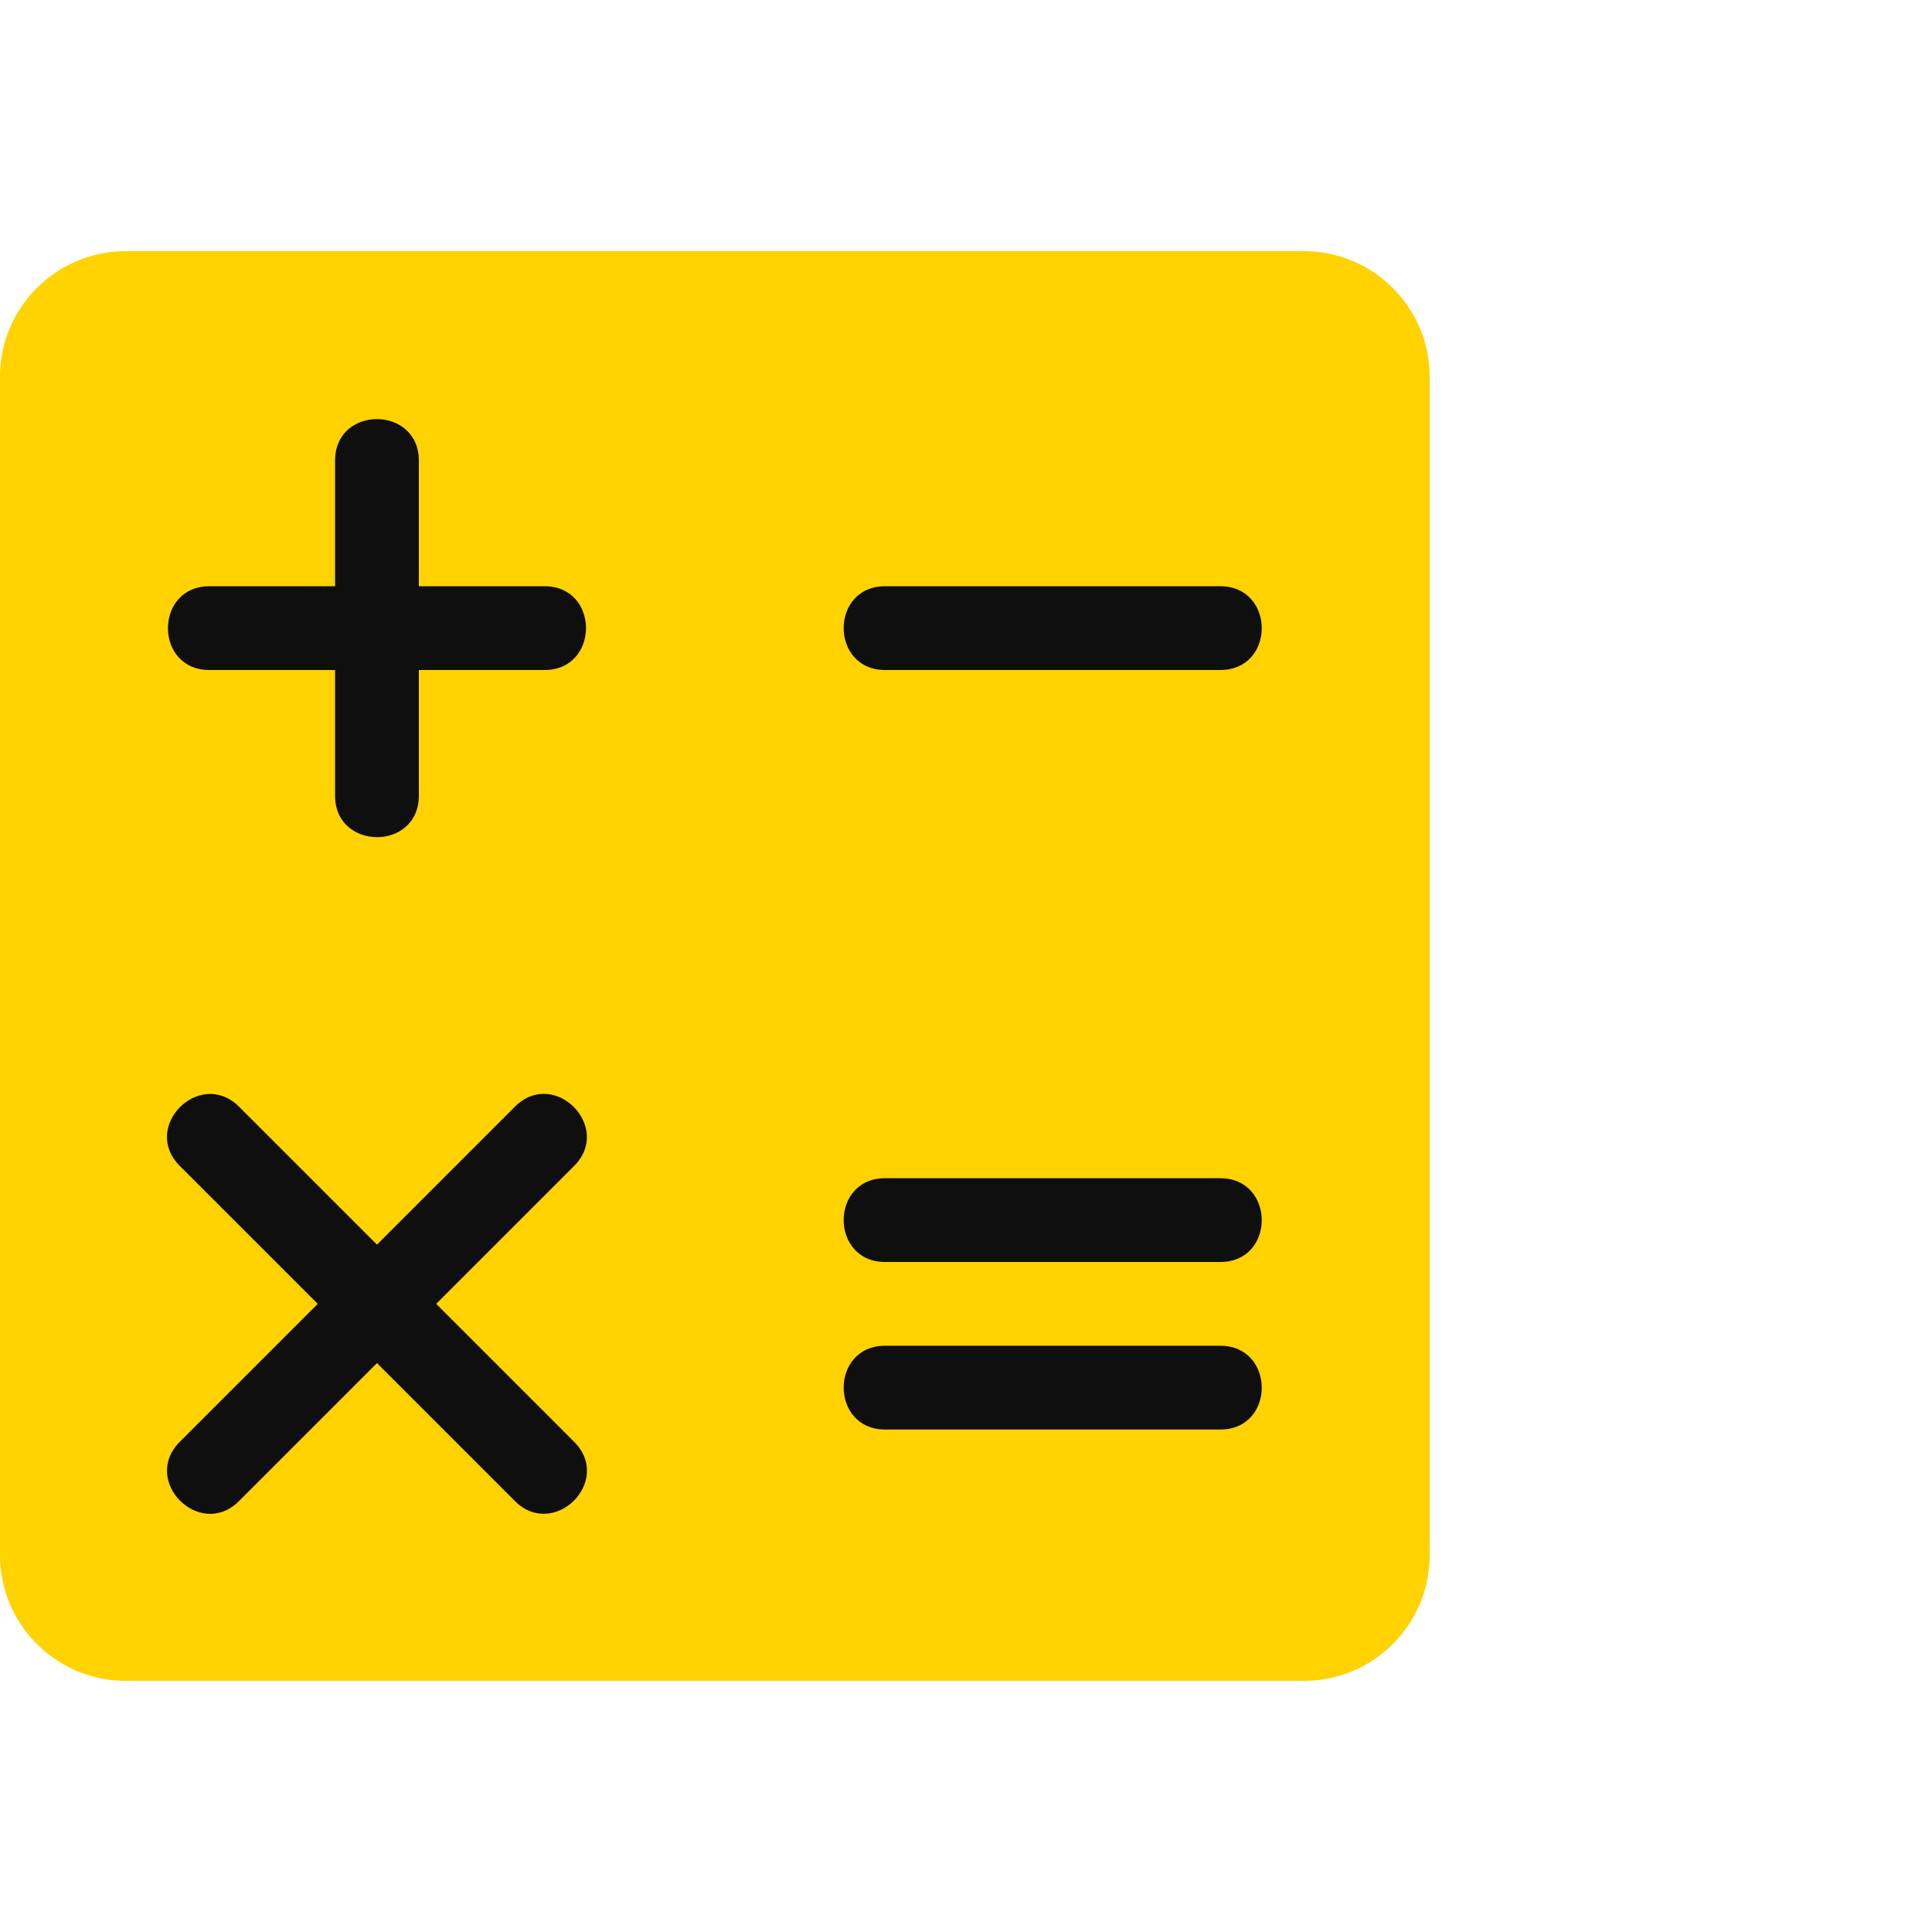 <?xml version="1.0" encoding="UTF-8"?> <svg xmlns="http://www.w3.org/2000/svg" width="500" height="500" viewBox="0 0 500 500" fill="none"> <path d="M9.535 425.465C15.424 431.353 23.553 435 32.52 435H185.723L196.562 419.199V267.442L185.723 250.723L170.807 239.883H12.18L0 250.723V402.48C0 411.446 3.647 419.576 9.535 425.465Z" fill="#FFD200"></path> <path d="M370 250.723V97.519C370 88.553 366.353 80.424 360.465 74.535C354.576 68.647 346.446 65 337.48 65H185.723L174.883 79.916V233.922L185.723 250.723L199.725 261.562H353.286L370 250.723Z" fill="#FFD200"></path> <path d="M185.723 65H32.52C23.553 65 15.424 68.647 9.535 74.535C3.647 80.424 0 88.553 0 97.519V250.723H185.723V65Z" fill="#FFD200"></path> <path d="M112.887 337.442L148.582 301.747C158.66 291.669 143.415 276.258 133.254 286.418L97.559 322.114L61.863 286.418C51.786 276.341 36.374 291.586 46.535 301.747L82.23 337.442L46.535 373.138C36.415 383.257 51.744 398.585 61.863 388.466L97.559 352.771L133.254 388.466C143.332 398.544 158.743 383.298 148.582 373.138L112.887 337.442Z" fill="#0F0F0F"></path> <path d="M140.918 151.719H108.398V119.2C108.398 104.911 86.719 104.852 86.719 119.2V151.719H54.199C39.91 151.719 39.852 173.399 54.199 173.399H86.719V205.918C86.719 220.208 108.398 220.266 108.398 205.918V173.399H140.918C155.207 173.399 155.266 151.719 140.918 151.719Z" fill="#0F0F0F"></path> <path d="M315.801 173.398H229.082C214.793 173.398 214.734 151.719 229.082 151.719H315.801C330.09 151.719 330.148 173.398 315.801 173.398Z" fill="#0F0F0F"></path> <path d="M360.465 425.465C366.353 419.576 370 411.446 370 402.48V250.723H185.723V435H337.48C346.446 435 354.576 431.353 360.465 425.465Z" fill="#FFD200"></path> <path d="M315.801 326.602H229.082C214.793 326.602 214.734 304.922 229.082 304.922H315.801C330.09 304.922 330.148 326.602 315.801 326.602Z" fill="#0F0F0F"></path> <path d="M315.801 369.961H229.082C214.793 369.961 214.734 348.281 229.082 348.281H315.801C330.09 348.281 330.148 369.961 315.801 369.961Z" fill="#0F0F0F"></path> </svg> 